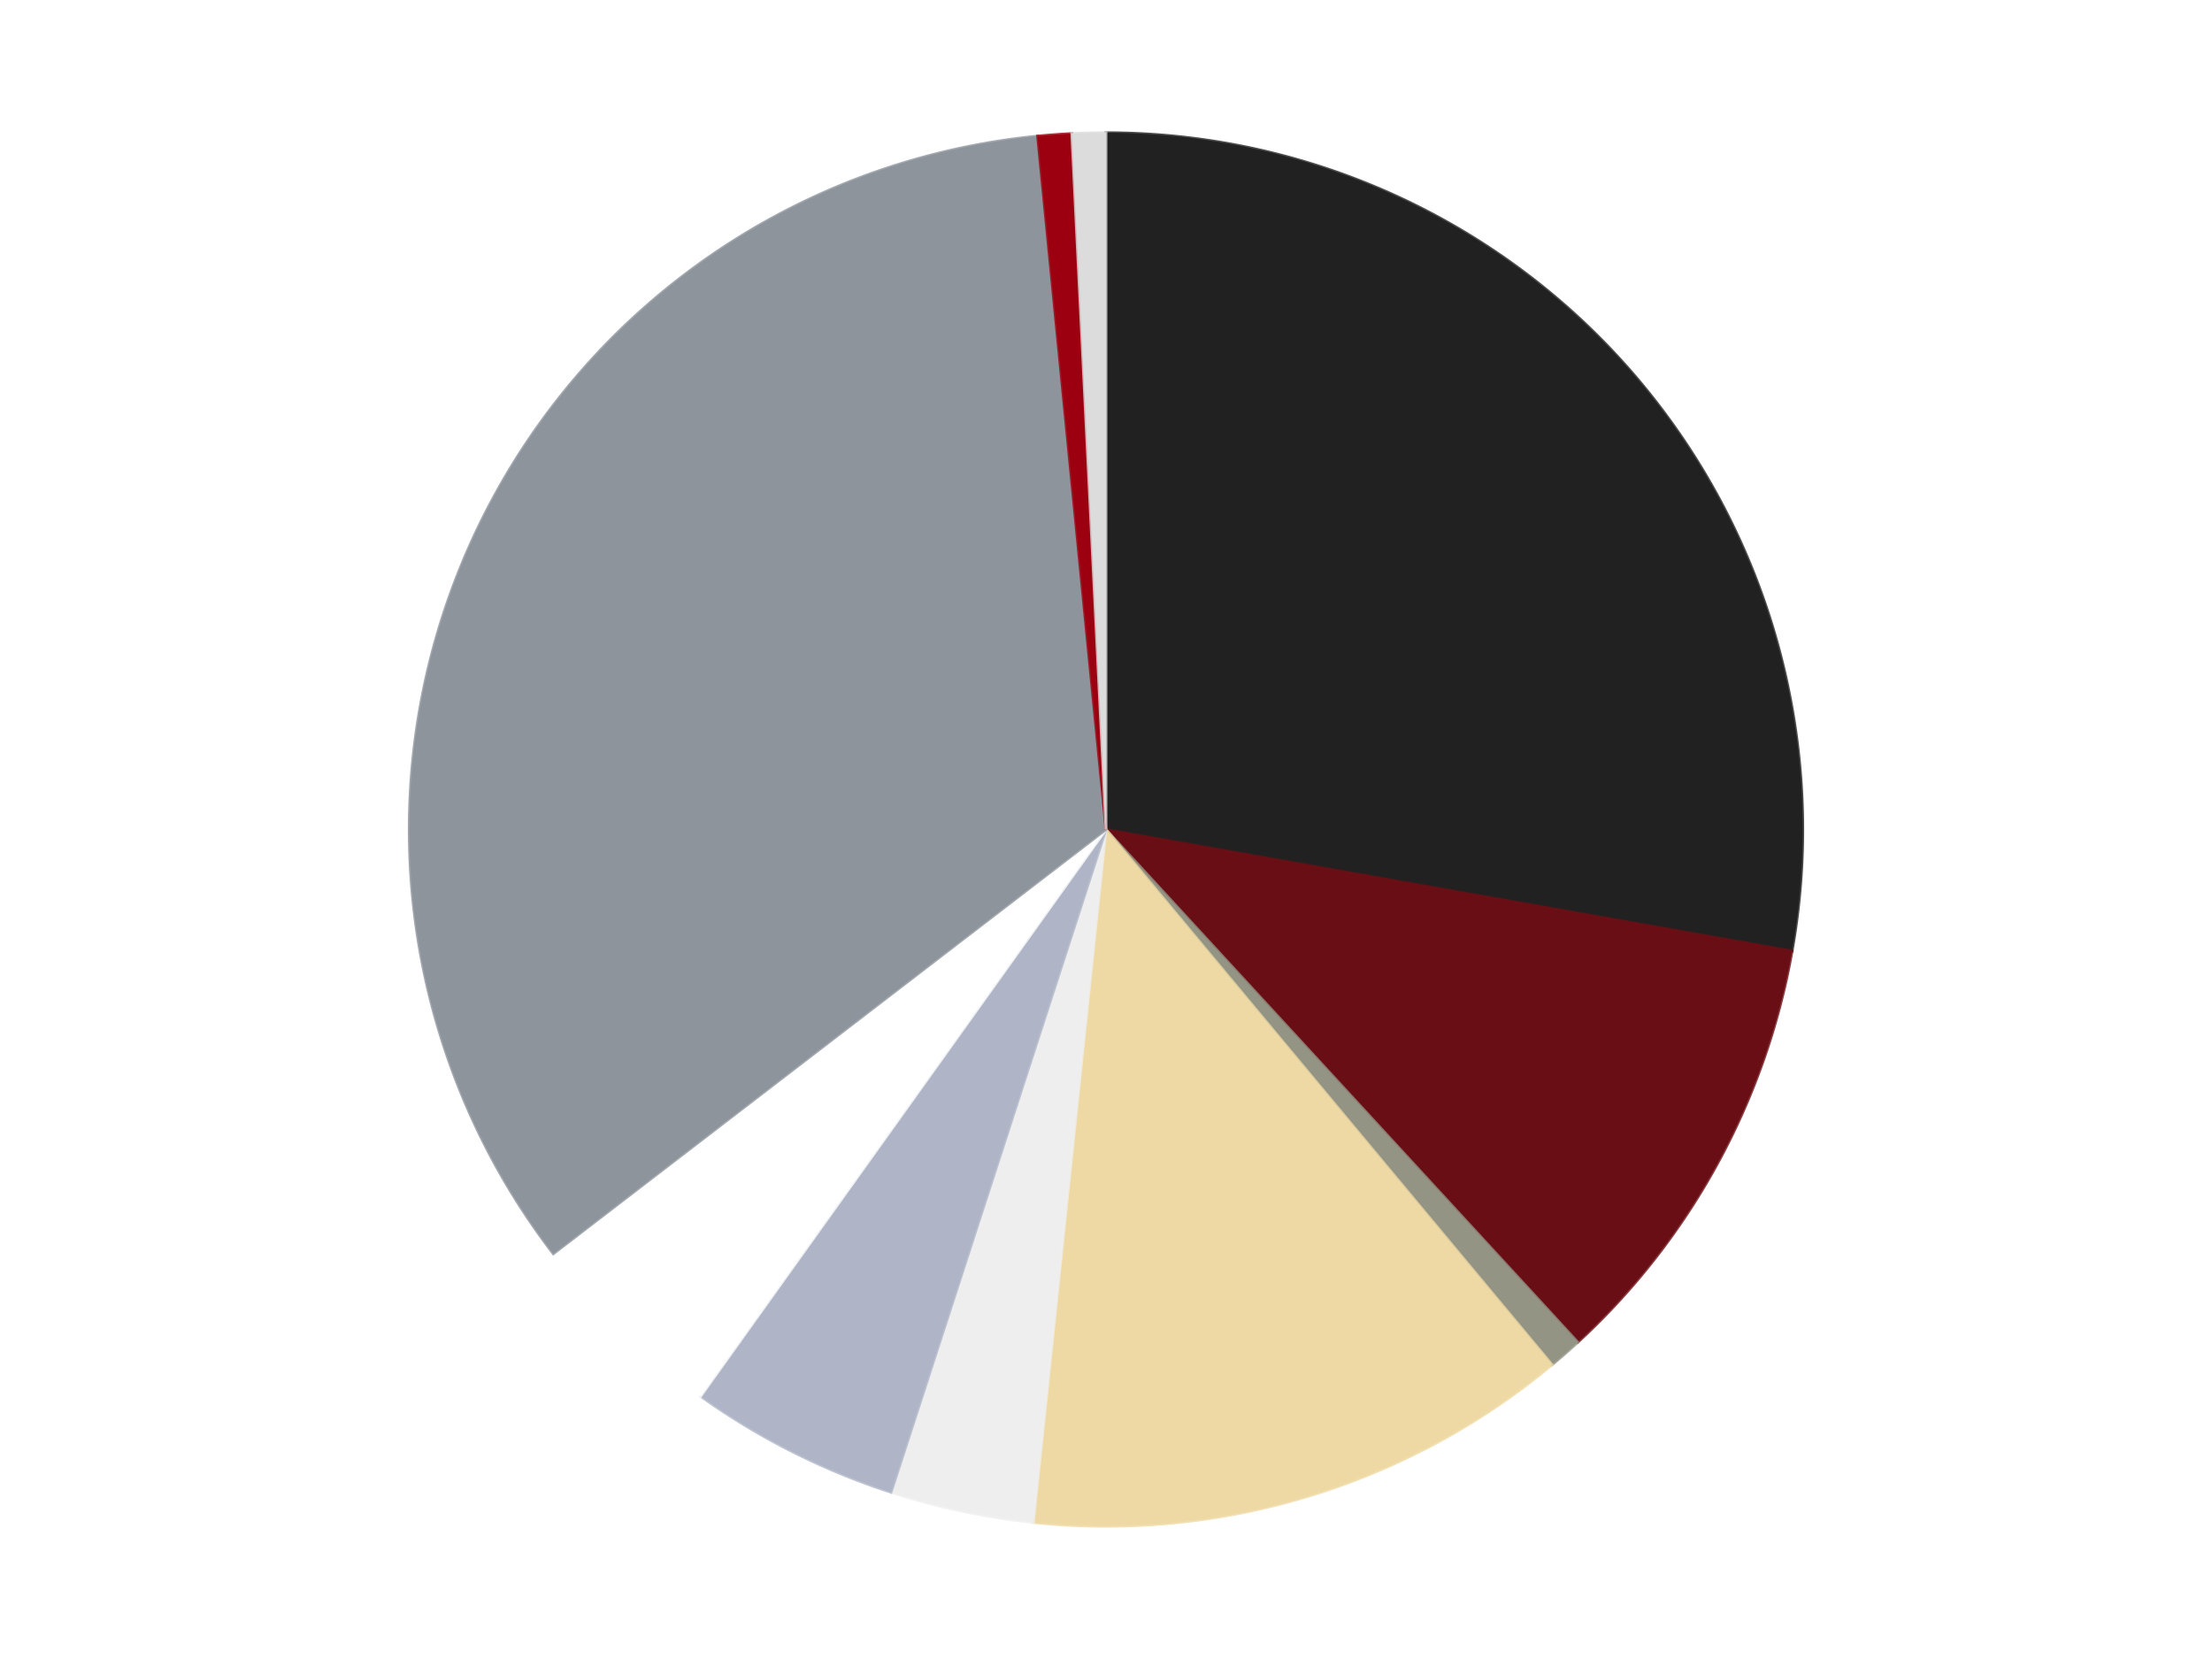 <?xml version='1.0' encoding='utf-8'?>
<svg xmlns="http://www.w3.org/2000/svg" xmlns:xlink="http://www.w3.org/1999/xlink" id="chart-0b30b9cf-05ed-4d16-a586-703ed4b40052" class="pygal-chart" viewBox="0 0 800 600"><!--Generated with pygal 3.0.4 (lxml) ©Kozea 2012-2016 on 2024-07-07--><!--http://pygal.org--><!--http://github.com/Kozea/pygal--><defs><style type="text/css">#chart-0b30b9cf-05ed-4d16-a586-703ed4b40052{-webkit-user-select:none;-webkit-font-smoothing:antialiased;font-family:Consolas,"Liberation Mono",Menlo,Courier,monospace}#chart-0b30b9cf-05ed-4d16-a586-703ed4b40052 .title{font-family:Consolas,"Liberation Mono",Menlo,Courier,monospace;font-size:16px}#chart-0b30b9cf-05ed-4d16-a586-703ed4b40052 .legends .legend text{font-family:Consolas,"Liberation Mono",Menlo,Courier,monospace;font-size:14px}#chart-0b30b9cf-05ed-4d16-a586-703ed4b40052 .axis text{font-family:Consolas,"Liberation Mono",Menlo,Courier,monospace;font-size:10px}#chart-0b30b9cf-05ed-4d16-a586-703ed4b40052 .axis text.major{font-family:Consolas,"Liberation Mono",Menlo,Courier,monospace;font-size:10px}#chart-0b30b9cf-05ed-4d16-a586-703ed4b40052 .text-overlay text.value{font-family:Consolas,"Liberation Mono",Menlo,Courier,monospace;font-size:16px}#chart-0b30b9cf-05ed-4d16-a586-703ed4b40052 .text-overlay text.label{font-family:Consolas,"Liberation Mono",Menlo,Courier,monospace;font-size:10px}#chart-0b30b9cf-05ed-4d16-a586-703ed4b40052 .tooltip{font-family:Consolas,"Liberation Mono",Menlo,Courier,monospace;font-size:14px}#chart-0b30b9cf-05ed-4d16-a586-703ed4b40052 text.no_data{font-family:Consolas,"Liberation Mono",Menlo,Courier,monospace;font-size:64px}
#chart-0b30b9cf-05ed-4d16-a586-703ed4b40052{background-color:transparent}#chart-0b30b9cf-05ed-4d16-a586-703ed4b40052 path,#chart-0b30b9cf-05ed-4d16-a586-703ed4b40052 line,#chart-0b30b9cf-05ed-4d16-a586-703ed4b40052 rect,#chart-0b30b9cf-05ed-4d16-a586-703ed4b40052 circle{-webkit-transition:150ms;-moz-transition:150ms;transition:150ms}#chart-0b30b9cf-05ed-4d16-a586-703ed4b40052 .graph &gt; .background{fill:transparent}#chart-0b30b9cf-05ed-4d16-a586-703ed4b40052 .plot &gt; .background{fill:transparent}#chart-0b30b9cf-05ed-4d16-a586-703ed4b40052 .graph{fill:rgba(0,0,0,.87)}#chart-0b30b9cf-05ed-4d16-a586-703ed4b40052 text.no_data{fill:rgba(0,0,0,1)}#chart-0b30b9cf-05ed-4d16-a586-703ed4b40052 .title{fill:rgba(0,0,0,1)}#chart-0b30b9cf-05ed-4d16-a586-703ed4b40052 .legends .legend text{fill:rgba(0,0,0,.87)}#chart-0b30b9cf-05ed-4d16-a586-703ed4b40052 .legends .legend:hover text{fill:rgba(0,0,0,1)}#chart-0b30b9cf-05ed-4d16-a586-703ed4b40052 .axis .line{stroke:rgba(0,0,0,1)}#chart-0b30b9cf-05ed-4d16-a586-703ed4b40052 .axis .guide.line{stroke:rgba(0,0,0,.54)}#chart-0b30b9cf-05ed-4d16-a586-703ed4b40052 .axis .major.line{stroke:rgba(0,0,0,.87)}#chart-0b30b9cf-05ed-4d16-a586-703ed4b40052 .axis text.major{fill:rgba(0,0,0,1)}#chart-0b30b9cf-05ed-4d16-a586-703ed4b40052 .axis.y .guides:hover .guide.line,#chart-0b30b9cf-05ed-4d16-a586-703ed4b40052 .line-graph .axis.x .guides:hover .guide.line,#chart-0b30b9cf-05ed-4d16-a586-703ed4b40052 .stackedline-graph .axis.x .guides:hover .guide.line,#chart-0b30b9cf-05ed-4d16-a586-703ed4b40052 .xy-graph .axis.x .guides:hover .guide.line{stroke:rgba(0,0,0,1)}#chart-0b30b9cf-05ed-4d16-a586-703ed4b40052 .axis .guides:hover text{fill:rgba(0,0,0,1)}#chart-0b30b9cf-05ed-4d16-a586-703ed4b40052 .reactive{fill-opacity:1.0;stroke-opacity:.8;stroke-width:1}#chart-0b30b9cf-05ed-4d16-a586-703ed4b40052 .ci{stroke:rgba(0,0,0,.87)}#chart-0b30b9cf-05ed-4d16-a586-703ed4b40052 .reactive.active,#chart-0b30b9cf-05ed-4d16-a586-703ed4b40052 .active .reactive{fill-opacity:0.6;stroke-opacity:.9;stroke-width:4}#chart-0b30b9cf-05ed-4d16-a586-703ed4b40052 .ci .reactive.active{stroke-width:1.5}#chart-0b30b9cf-05ed-4d16-a586-703ed4b40052 .series text{fill:rgba(0,0,0,1)}#chart-0b30b9cf-05ed-4d16-a586-703ed4b40052 .tooltip rect{fill:transparent;stroke:rgba(0,0,0,1);-webkit-transition:opacity 150ms;-moz-transition:opacity 150ms;transition:opacity 150ms}#chart-0b30b9cf-05ed-4d16-a586-703ed4b40052 .tooltip .label{fill:rgba(0,0,0,.87)}#chart-0b30b9cf-05ed-4d16-a586-703ed4b40052 .tooltip .label{fill:rgba(0,0,0,.87)}#chart-0b30b9cf-05ed-4d16-a586-703ed4b40052 .tooltip .legend{font-size:.8em;fill:rgba(0,0,0,.54)}#chart-0b30b9cf-05ed-4d16-a586-703ed4b40052 .tooltip .x_label{font-size:.6em;fill:rgba(0,0,0,1)}#chart-0b30b9cf-05ed-4d16-a586-703ed4b40052 .tooltip .xlink{font-size:.5em;text-decoration:underline}#chart-0b30b9cf-05ed-4d16-a586-703ed4b40052 .tooltip .value{font-size:1.5em}#chart-0b30b9cf-05ed-4d16-a586-703ed4b40052 .bound{font-size:.5em}#chart-0b30b9cf-05ed-4d16-a586-703ed4b40052 .max-value{font-size:.75em;fill:rgba(0,0,0,.54)}#chart-0b30b9cf-05ed-4d16-a586-703ed4b40052 .map-element{fill:transparent;stroke:rgba(0,0,0,.54) !important}#chart-0b30b9cf-05ed-4d16-a586-703ed4b40052 .map-element .reactive{fill-opacity:inherit;stroke-opacity:inherit}#chart-0b30b9cf-05ed-4d16-a586-703ed4b40052 .color-0,#chart-0b30b9cf-05ed-4d16-a586-703ed4b40052 .color-0 a:visited{stroke:#F44336;fill:#F44336}#chart-0b30b9cf-05ed-4d16-a586-703ed4b40052 .color-1,#chart-0b30b9cf-05ed-4d16-a586-703ed4b40052 .color-1 a:visited{stroke:#3F51B5;fill:#3F51B5}#chart-0b30b9cf-05ed-4d16-a586-703ed4b40052 .color-2,#chart-0b30b9cf-05ed-4d16-a586-703ed4b40052 .color-2 a:visited{stroke:#009688;fill:#009688}#chart-0b30b9cf-05ed-4d16-a586-703ed4b40052 .color-3,#chart-0b30b9cf-05ed-4d16-a586-703ed4b40052 .color-3 a:visited{stroke:#FFC107;fill:#FFC107}#chart-0b30b9cf-05ed-4d16-a586-703ed4b40052 .color-4,#chart-0b30b9cf-05ed-4d16-a586-703ed4b40052 .color-4 a:visited{stroke:#FF5722;fill:#FF5722}#chart-0b30b9cf-05ed-4d16-a586-703ed4b40052 .color-5,#chart-0b30b9cf-05ed-4d16-a586-703ed4b40052 .color-5 a:visited{stroke:#9C27B0;fill:#9C27B0}#chart-0b30b9cf-05ed-4d16-a586-703ed4b40052 .color-6,#chart-0b30b9cf-05ed-4d16-a586-703ed4b40052 .color-6 a:visited{stroke:#03A9F4;fill:#03A9F4}#chart-0b30b9cf-05ed-4d16-a586-703ed4b40052 .color-7,#chart-0b30b9cf-05ed-4d16-a586-703ed4b40052 .color-7 a:visited{stroke:#8BC34A;fill:#8BC34A}#chart-0b30b9cf-05ed-4d16-a586-703ed4b40052 .color-8,#chart-0b30b9cf-05ed-4d16-a586-703ed4b40052 .color-8 a:visited{stroke:#FF9800;fill:#FF9800}#chart-0b30b9cf-05ed-4d16-a586-703ed4b40052 .color-9,#chart-0b30b9cf-05ed-4d16-a586-703ed4b40052 .color-9 a:visited{stroke:#E91E63;fill:#E91E63}#chart-0b30b9cf-05ed-4d16-a586-703ed4b40052 .text-overlay .color-0 text{fill:black}#chart-0b30b9cf-05ed-4d16-a586-703ed4b40052 .text-overlay .color-1 text{fill:black}#chart-0b30b9cf-05ed-4d16-a586-703ed4b40052 .text-overlay .color-2 text{fill:black}#chart-0b30b9cf-05ed-4d16-a586-703ed4b40052 .text-overlay .color-3 text{fill:black}#chart-0b30b9cf-05ed-4d16-a586-703ed4b40052 .text-overlay .color-4 text{fill:black}#chart-0b30b9cf-05ed-4d16-a586-703ed4b40052 .text-overlay .color-5 text{fill:black}#chart-0b30b9cf-05ed-4d16-a586-703ed4b40052 .text-overlay .color-6 text{fill:black}#chart-0b30b9cf-05ed-4d16-a586-703ed4b40052 .text-overlay .color-7 text{fill:black}#chart-0b30b9cf-05ed-4d16-a586-703ed4b40052 .text-overlay .color-8 text{fill:black}#chart-0b30b9cf-05ed-4d16-a586-703ed4b40052 .text-overlay .color-9 text{fill:black}
#chart-0b30b9cf-05ed-4d16-a586-703ed4b40052 text.no_data{text-anchor:middle}#chart-0b30b9cf-05ed-4d16-a586-703ed4b40052 .guide.line{fill:none}#chart-0b30b9cf-05ed-4d16-a586-703ed4b40052 .centered{text-anchor:middle}#chart-0b30b9cf-05ed-4d16-a586-703ed4b40052 .title{text-anchor:middle}#chart-0b30b9cf-05ed-4d16-a586-703ed4b40052 .legends .legend text{fill-opacity:1}#chart-0b30b9cf-05ed-4d16-a586-703ed4b40052 .axis.x text{text-anchor:middle}#chart-0b30b9cf-05ed-4d16-a586-703ed4b40052 .axis.x:not(.web) text[transform]{text-anchor:start}#chart-0b30b9cf-05ed-4d16-a586-703ed4b40052 .axis.x:not(.web) text[transform].backwards{text-anchor:end}#chart-0b30b9cf-05ed-4d16-a586-703ed4b40052 .axis.y text{text-anchor:end}#chart-0b30b9cf-05ed-4d16-a586-703ed4b40052 .axis.y text[transform].backwards{text-anchor:start}#chart-0b30b9cf-05ed-4d16-a586-703ed4b40052 .axis.y2 text{text-anchor:start}#chart-0b30b9cf-05ed-4d16-a586-703ed4b40052 .axis.y2 text[transform].backwards{text-anchor:end}#chart-0b30b9cf-05ed-4d16-a586-703ed4b40052 .axis .guide.line{stroke-dasharray:4,4;stroke:black}#chart-0b30b9cf-05ed-4d16-a586-703ed4b40052 .axis .major.guide.line{stroke-dasharray:6,6;stroke:black}#chart-0b30b9cf-05ed-4d16-a586-703ed4b40052 .horizontal .axis.y .guide.line,#chart-0b30b9cf-05ed-4d16-a586-703ed4b40052 .horizontal .axis.y2 .guide.line,#chart-0b30b9cf-05ed-4d16-a586-703ed4b40052 .vertical .axis.x .guide.line{opacity:0}#chart-0b30b9cf-05ed-4d16-a586-703ed4b40052 .horizontal .axis.always_show .guide.line,#chart-0b30b9cf-05ed-4d16-a586-703ed4b40052 .vertical .axis.always_show .guide.line{opacity:1 !important}#chart-0b30b9cf-05ed-4d16-a586-703ed4b40052 .axis.y .guides:hover .guide.line,#chart-0b30b9cf-05ed-4d16-a586-703ed4b40052 .axis.y2 .guides:hover .guide.line,#chart-0b30b9cf-05ed-4d16-a586-703ed4b40052 .axis.x .guides:hover .guide.line{opacity:1}#chart-0b30b9cf-05ed-4d16-a586-703ed4b40052 .axis .guides:hover text{opacity:1}#chart-0b30b9cf-05ed-4d16-a586-703ed4b40052 .nofill{fill:none}#chart-0b30b9cf-05ed-4d16-a586-703ed4b40052 .subtle-fill{fill-opacity:.2}#chart-0b30b9cf-05ed-4d16-a586-703ed4b40052 .dot{stroke-width:1px;fill-opacity:1;stroke-opacity:1}#chart-0b30b9cf-05ed-4d16-a586-703ed4b40052 .dot.active{stroke-width:5px}#chart-0b30b9cf-05ed-4d16-a586-703ed4b40052 .dot.negative{fill:transparent}#chart-0b30b9cf-05ed-4d16-a586-703ed4b40052 text,#chart-0b30b9cf-05ed-4d16-a586-703ed4b40052 tspan{stroke:none !important}#chart-0b30b9cf-05ed-4d16-a586-703ed4b40052 .series text.active{opacity:1}#chart-0b30b9cf-05ed-4d16-a586-703ed4b40052 .tooltip rect{fill-opacity:.95;stroke-width:.5}#chart-0b30b9cf-05ed-4d16-a586-703ed4b40052 .tooltip text{fill-opacity:1}#chart-0b30b9cf-05ed-4d16-a586-703ed4b40052 .showable{visibility:hidden}#chart-0b30b9cf-05ed-4d16-a586-703ed4b40052 .showable.shown{visibility:visible}#chart-0b30b9cf-05ed-4d16-a586-703ed4b40052 .gauge-background{fill:rgba(229,229,229,1);stroke:none}#chart-0b30b9cf-05ed-4d16-a586-703ed4b40052 .bg-lines{stroke:transparent;stroke-width:2px}</style><script type="text/javascript">window.pygal = window.pygal || {};window.pygal.config = window.pygal.config || {};window.pygal.config['0b30b9cf-05ed-4d16-a586-703ed4b40052'] = {"allow_interruptions": false, "box_mode": "extremes", "classes": ["pygal-chart"], "css": ["file://style.css", "file://graph.css"], "defs": [], "disable_xml_declaration": false, "dots_size": 2.5, "dynamic_print_values": false, "explicit_size": false, "fill": false, "force_uri_protocol": "https", "formatter": null, "half_pie": false, "height": 600, "include_x_axis": false, "inner_radius": 0, "interpolate": null, "interpolation_parameters": {}, "interpolation_precision": 250, "inverse_y_axis": false, "js": ["//kozea.github.io/pygal.js/2.0.x/pygal-tooltips.min.js"], "legend_at_bottom": false, "legend_at_bottom_columns": null, "legend_box_size": 12, "logarithmic": false, "margin": 20, "margin_bottom": null, "margin_left": null, "margin_right": null, "margin_top": null, "max_scale": 16, "min_scale": 4, "missing_value_fill_truncation": "x", "no_data_text": "No data", "no_prefix": false, "order_min": null, "pretty_print": false, "print_labels": false, "print_values": false, "print_values_position": "center", "print_zeroes": true, "range": null, "rounded_bars": null, "secondary_range": null, "show_dots": true, "show_legend": false, "show_minor_x_labels": true, "show_minor_y_labels": true, "show_only_major_dots": false, "show_x_guides": false, "show_x_labels": true, "show_y_guides": true, "show_y_labels": true, "spacing": 10, "stack_from_top": false, "strict": false, "stroke": true, "stroke_style": null, "style": {"background": "transparent", "ci_colors": [], "colors": ["#F44336", "#3F51B5", "#009688", "#FFC107", "#FF5722", "#9C27B0", "#03A9F4", "#8BC34A", "#FF9800", "#E91E63", "#2196F3", "#4CAF50", "#FFEB3B", "#673AB7", "#00BCD4", "#CDDC39", "#9E9E9E", "#607D8B"], "dot_opacity": "1", "font_family": "Consolas, \"Liberation Mono\", Menlo, Courier, monospace", "foreground": "rgba(0, 0, 0, .87)", "foreground_strong": "rgba(0, 0, 0, 1)", "foreground_subtle": "rgba(0, 0, 0, .54)", "guide_stroke_color": "black", "guide_stroke_dasharray": "4,4", "label_font_family": "Consolas, \"Liberation Mono\", Menlo, Courier, monospace", "label_font_size": 10, "legend_font_family": "Consolas, \"Liberation Mono\", Menlo, Courier, monospace", "legend_font_size": 14, "major_guide_stroke_color": "black", "major_guide_stroke_dasharray": "6,6", "major_label_font_family": "Consolas, \"Liberation Mono\", Menlo, Courier, monospace", "major_label_font_size": 10, "no_data_font_family": "Consolas, \"Liberation Mono\", Menlo, Courier, monospace", "no_data_font_size": 64, "opacity": "1.0", "opacity_hover": "0.6", "plot_background": "transparent", "stroke_opacity": ".8", "stroke_opacity_hover": ".9", "stroke_width": "1", "stroke_width_hover": "4", "title_font_family": "Consolas, \"Liberation Mono\", Menlo, Courier, monospace", "title_font_size": 16, "tooltip_font_family": "Consolas, \"Liberation Mono\", Menlo, Courier, monospace", "tooltip_font_size": 14, "transition": "150ms", "value_background": "rgba(229, 229, 229, 1)", "value_colors": [], "value_font_family": "Consolas, \"Liberation Mono\", Menlo, Courier, monospace", "value_font_size": 16, "value_label_font_family": "Consolas, \"Liberation Mono\", Menlo, Courier, monospace", "value_label_font_size": 10}, "title": null, "tooltip_border_radius": 0, "tooltip_fancy_mode": true, "truncate_label": null, "truncate_legend": null, "width": 800, "x_label_rotation": 0, "x_labels": null, "x_labels_major": null, "x_labels_major_count": null, "x_labels_major_every": null, "x_title": null, "xrange": null, "y_label_rotation": 0, "y_labels": null, "y_labels_major": null, "y_labels_major_count": null, "y_labels_major_every": null, "y_title": null, "zero": 0, "legends": ["Black", "Dark Red", "Trans-Black", "Tan", "Trans-Clear", "Light Bluish Gray", "White", "Flat Silver", "Trans-Red", "Chrome Silver"]}</script><script type="text/javascript" xlink:href="https://kozea.github.io/pygal.js/2.0.x/pygal-tooltips.min.js"/></defs><title>Pygal</title><g class="graph pie-graph vertical"><rect x="0" y="0" width="800" height="600" class="background"/><g transform="translate(20, 20)" class="plot"><rect x="0" y="0" width="760" height="560" class="background"/><g class="series serie-0 color-0"><g class="slices"><g class="slice" style="fill: #212121; stroke: #212121"><path d="M380 28 A252 252 0 0 1 628.142 323.929 L380 280 A0 0 0 0 0 380 280 z" class="slice reactive tooltip-trigger"/><desc class="value">142</desc><desc class="x centered">476.5492568988001</desc><desc class="y centered">199.04173302071302</desc></g></g></g><g class="series serie-1 color-1"><g class="slices"><g class="slice" style="fill: #6A0E15; stroke: #6A0E15"><path d="M628.142 323.929 A252 252 0 0 1 550.645 465.43 L380 280 A0 0 0 0 0 380 280 z" class="slice reactive tooltip-trigger"/><desc class="value">53</desc><desc class="x centered">490.5115287686317</desc><desc class="y centered">340.5243918533668</desc></g></g></g><g class="series serie-2 color-2"><g class="slices"><g class="slice" style="fill: #939484; stroke: #939484"><path d="M550.645 465.43 A252 252 0 0 1 541.322 473.595 L380 280 A0 0 0 0 0 380 280 z" class="slice reactive tooltip-trigger"/><desc class="value">4</desc><desc class="x centered">463.01688851959926</desc><desc class="y centered">374.7849999763909</desc></g></g></g><g class="series serie-3 color-3"><g class="slices"><g class="slice" style="fill: #EED9A4; stroke: #EED9A4"><path d="M541.322 473.595 A252 252 0 0 1 353.71 530.625 L380 280 A0 0 0 0 0 380 280 z" class="slice reactive tooltip-trigger"/><desc class="value">65</desc><desc class="x centered">416.64535859028786</desc><desc class="y centered">400.55338109646374</desc></g></g></g><g class="series serie-4 color-4"><g class="slices"><g class="slice" style="fill: #EEEEEE; stroke: #EEEEEE"><path d="M353.71 530.625 A252 252 0 0 1 302.275 519.714 L380 280 A0 0 0 0 0 380 280 z" class="slice reactive tooltip-trigger"/><desc class="value">17</desc><desc class="x centered">353.85364325974825</desc><desc class="y centered">403.25732444447874</desc></g></g></g><g class="series serie-5 color-5"><g class="slices"><g class="slice" style="fill: #AFB5C7; stroke: #AFB5C7"><path d="M302.275 519.714 A252 252 0 0 1 233.386 484.959 L380 280 A0 0 0 0 0 380 280 z" class="slice reactive tooltip-trigger"/><desc class="value">25</desc><desc class="x centered">323.2462882078414</desc><desc class="y centered">392.494516301074</desc></g></g></g><g class="series serie-6 color-6"><g class="slices"><g class="slice" style="fill: #FFFFFF; stroke: #FFFFFF"><path d="M233.386 484.959 A252 252 0 0 1 180.114 433.459 L380 280 A0 0 0 0 0 380 280 z" class="slice reactive tooltip-trigger"/><desc class="value">24</desc><desc class="x centered">292.4235269393526</desc><desc class="y centered">370.58896934096174</desc></g></g></g><g class="series serie-7 color-7"><g class="slices"><g class="slice" style="fill: #8D949C; stroke: #8D949C"><path d="M180.114 433.459 A252 252 0 0 1 355.251 29.218 L380 280 A0 0 0 0 0 380 280 z" class="slice reactive tooltip-trigger"/><desc class="value">173</desc><desc class="x centered">264.3844631165163</desc><desc class="y centered">229.9096054003981</desc></g></g></g><g class="series serie-8 color-8"><g class="slices"><g class="slice" style="fill: #9C0010; stroke: #9C0010"><path d="M355.251 29.218 A252 252 0 0 1 367.611 28.305 L380 280 A0 0 0 0 0 380 280 z" class="slice reactive tooltip-trigger"/><desc class="value">4</desc><desc class="x centered">370.71275866790756</desc><desc class="y centered">154.34273937237262</desc></g></g></g><g class="series serie-9 color-9"><g class="slices"><g class="slice" style="fill: #DCDCDC; stroke: #DCDCDC"><path d="M367.611 28.305 A252 252 0 0 1 380 28 L380 280 A0 0 0 0 0 380 280 z" class="slice reactive tooltip-trigger"/><desc class="value">4</desc><desc class="x centered">376.9017551629821</desc><desc class="y centered">154.03809750988242</desc></g></g></g></g><g class="titles"/><g transform="translate(20, 20)" class="plot overlay"><g class="series serie-0 color-0"/><g class="series serie-1 color-1"/><g class="series serie-2 color-2"/><g class="series serie-3 color-3"/><g class="series serie-4 color-4"/><g class="series serie-5 color-5"/><g class="series serie-6 color-6"/><g class="series serie-7 color-7"/><g class="series serie-8 color-8"/><g class="series serie-9 color-9"/></g><g transform="translate(20, 20)" class="plot text-overlay"><g class="series serie-0 color-0"/><g class="series serie-1 color-1"/><g class="series serie-2 color-2"/><g class="series serie-3 color-3"/><g class="series serie-4 color-4"/><g class="series serie-5 color-5"/><g class="series serie-6 color-6"/><g class="series serie-7 color-7"/><g class="series serie-8 color-8"/><g class="series serie-9 color-9"/></g><g transform="translate(20, 20)" class="plot tooltip-overlay"><g transform="translate(0 0)" style="opacity: 0" class="tooltip"><rect rx="0" ry="0" width="0" height="0" class="tooltip-box"/><g class="text"/></g></g></g></svg>